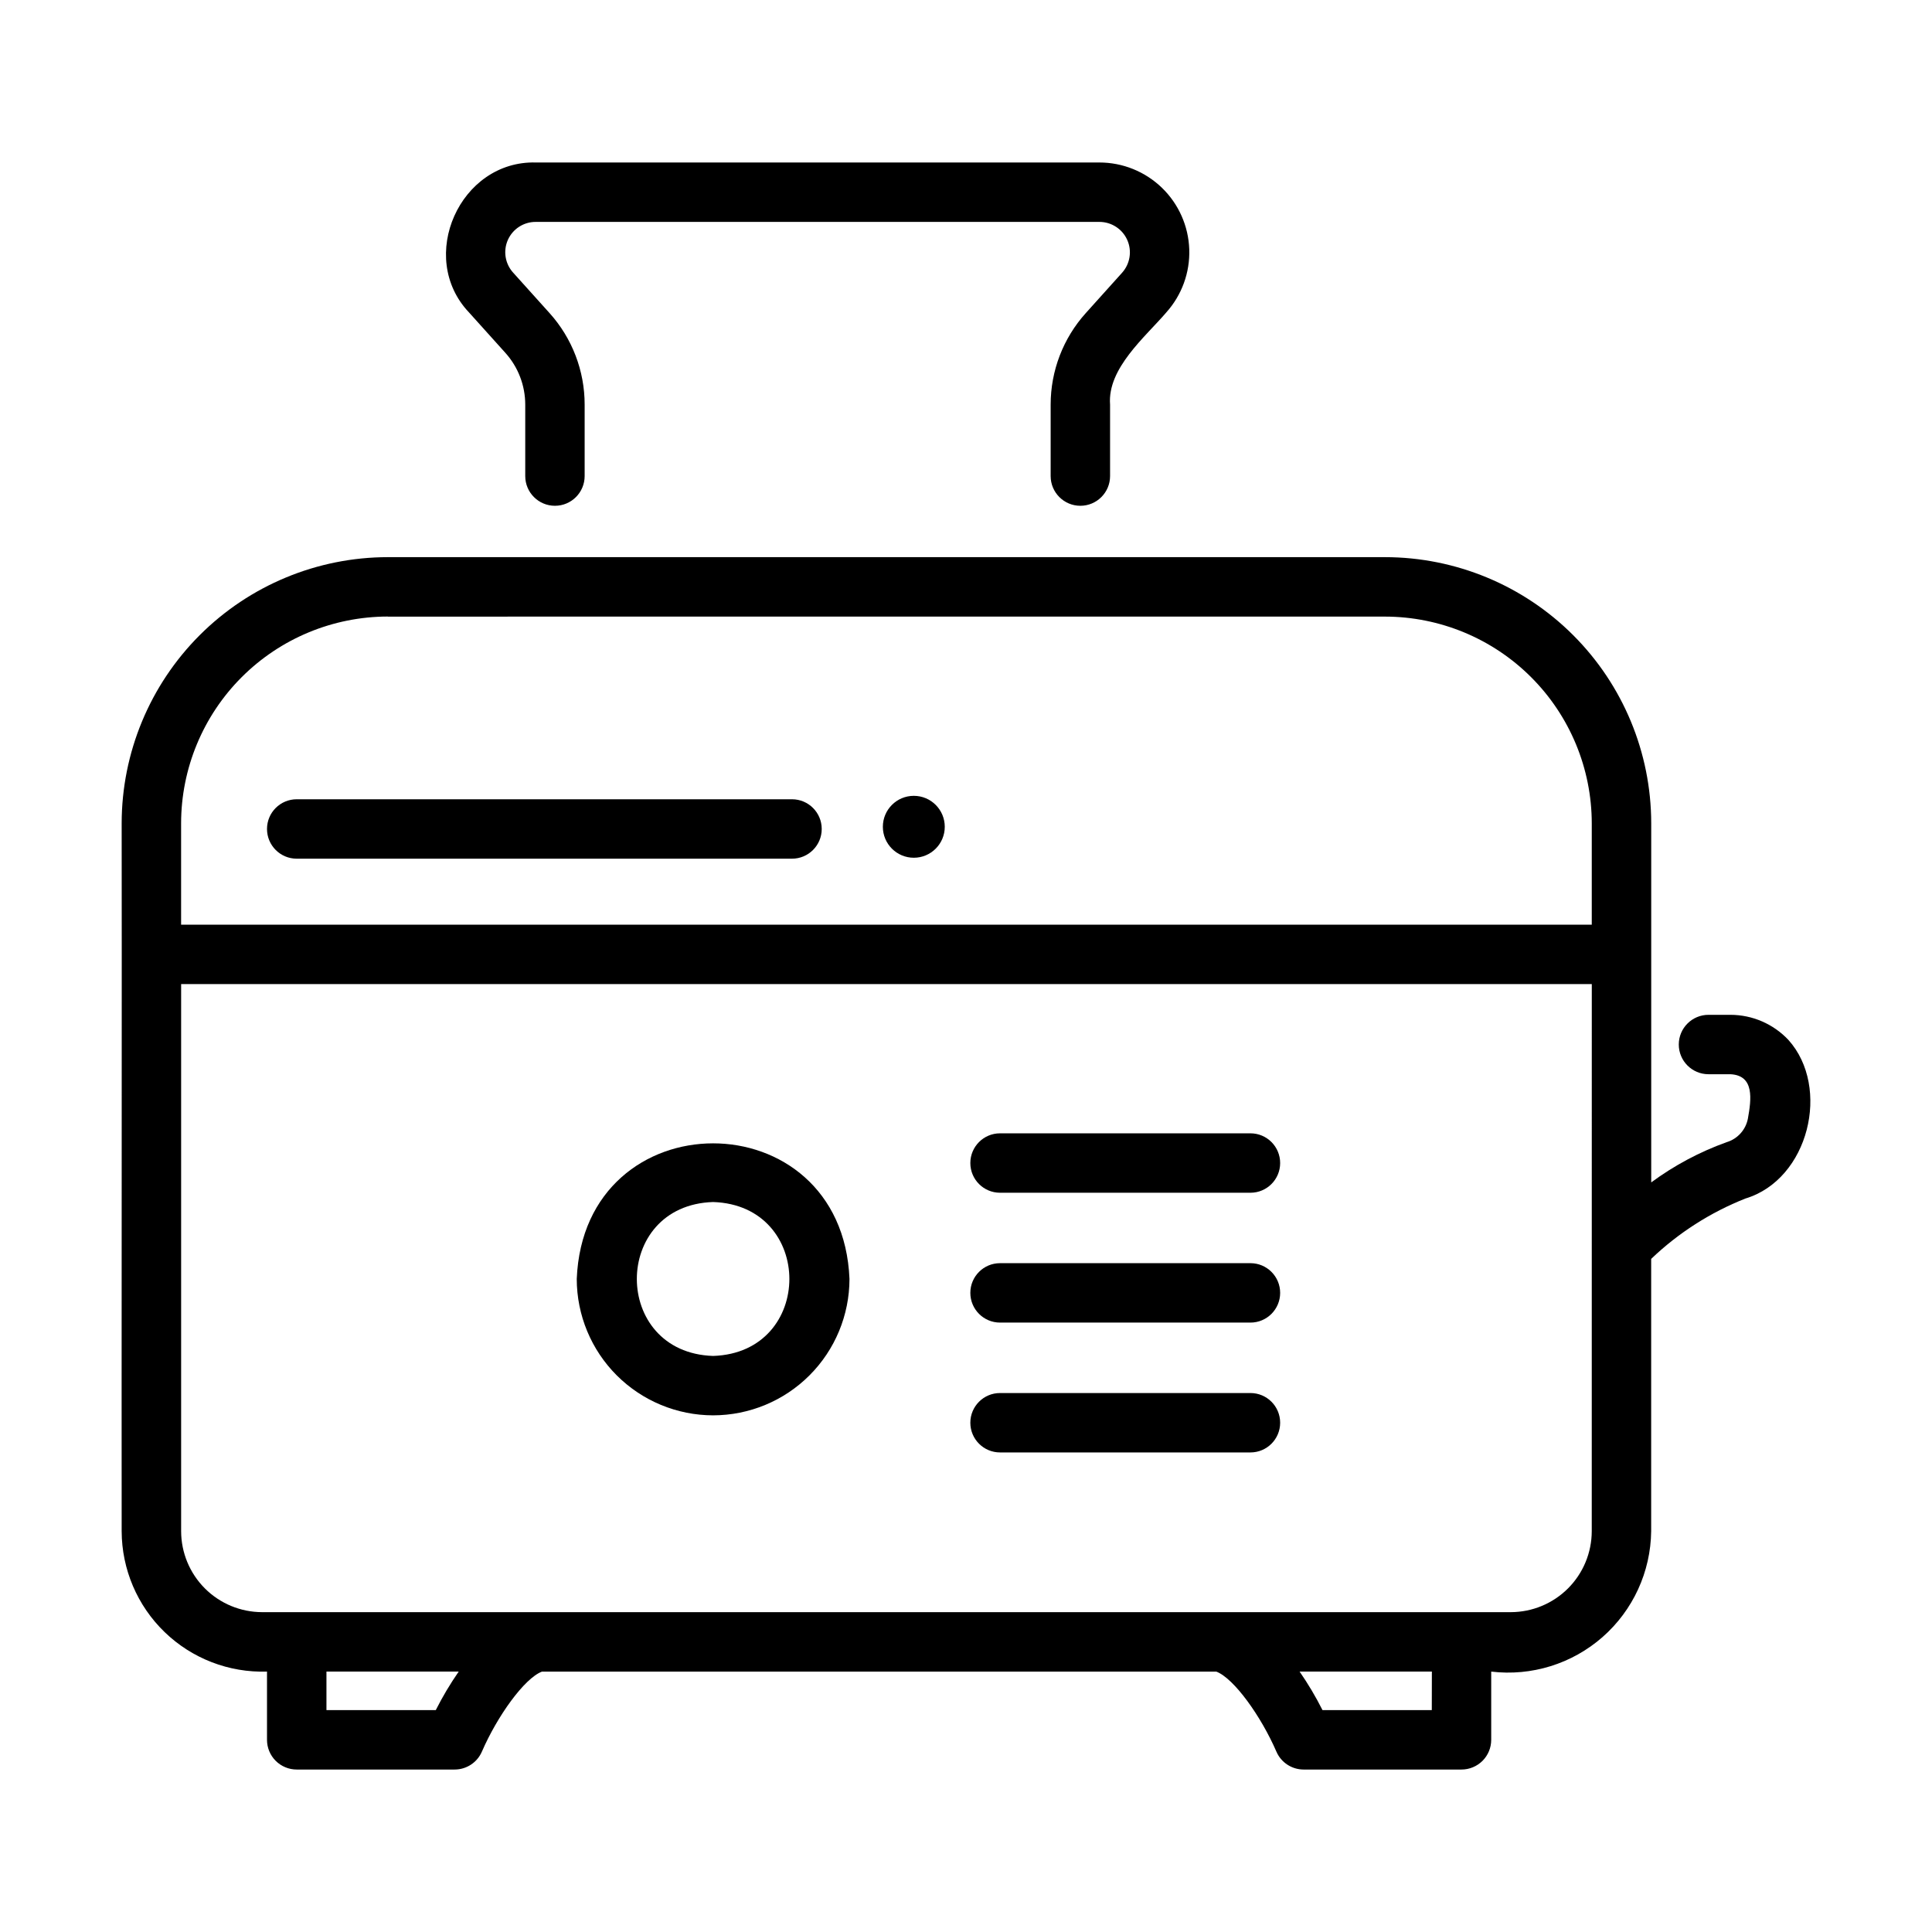 <?xml version="1.0" encoding="UTF-8"?>
<!-- Uploaded to: ICON Repo, www.iconrepo.com, Generator: ICON Repo Mixer Tools -->
<svg fill="#000000" width="800px" height="800px" version="1.1" viewBox="144 144 512 512" xmlns="http://www.w3.org/2000/svg">
 <g>
  <path d="m277.93 237.51c3.387 3.762 5.262 8.648 5.266 13.711v18.945-0.004c0 4.348 3.523 7.875 7.871 7.875s7.871-3.527 7.871-7.875v-18.941c0.004-8.957-3.309-17.598-9.301-24.25l-9.621-10.691c-2.164-2.359-2.723-5.781-1.422-8.707 1.305-2.926 4.223-4.797 7.426-4.766h149.34c3.188 0 6.078 1.875 7.375 4.785s0.762 6.312-1.367 8.684l-9.625 10.699c-5.992 6.652-9.309 15.289-9.309 24.246v18.945-0.004c0 4.348 3.523 7.875 7.871 7.875 4.348 0 7.875-3.527 7.875-7.875v-18.941c-0.746-9.598 9.281-17.875 14.883-24.402l-0.004-0.004c4.133-4.586 6.32-10.602 6.106-16.77-0.219-6.172-2.82-12.016-7.266-16.305-4.441-4.285-10.375-6.68-16.551-6.68h-149.33c-20.141-0.559-31.621 25.129-17.711 39.754z"/>
  <path d="m332.98 519.08c9.582-0.012 18.77-3.82 25.543-10.598 6.777-6.773 10.586-15.961 10.598-25.543-1.969-47.926-70.332-47.914-72.277 0 0.012 9.582 3.82 18.77 10.594 25.543 6.777 6.773 15.961 10.586 25.543 10.598zm0-56.531c26.953 0.859 26.945 39.934 0 40.789-26.949-0.859-26.945-39.941 0-40.789z"/>
  <path d="m409.02 460.09h66.363c4.348 0 7.871-3.523 7.871-7.871s-3.523-7.875-7.871-7.875h-66.363c-4.348 0-7.871 3.527-7.871 7.875s3.523 7.871 7.871 7.871z"/>
  <path d="m409.02 494.5h66.363c4.348 0 7.871-3.527 7.871-7.875s-3.523-7.871-7.871-7.871h-66.363c-4.348 0-7.871 3.523-7.871 7.871s3.523 7.875 7.871 7.875z"/>
  <path d="m409.02 528.91h66.363c4.348 0 7.871-3.523 7.871-7.871 0-4.348-3.523-7.871-7.871-7.871h-66.363c-4.348 0-7.871 3.523-7.871 7.871 0 4.348 3.523 7.871 7.871 7.871z"/>
  <path d="m222.63 371.56h131.26c4.348 0 7.875-3.527 7.875-7.875s-3.527-7.871-7.875-7.871h-131.26c-4.348 0-7.871 3.523-7.871 7.871s3.523 7.875 7.871 7.875z"/>
  <path d="m617.95 419.59c-3.988-4.234-9.539-6.641-15.352-6.652h-5.828c-4.348 0-7.875 3.523-7.875 7.871 0 4.348 3.527 7.871 7.875 7.871h5.828c6.414 0.332 5.512 6.691 4.617 11.738-0.562 2.988-2.746 5.41-5.66 6.277-7.137 2.566-13.859 6.152-19.965 10.652v-95.176-0.004c-0.02-18.695-7.457-36.625-20.684-49.844-13.223-13.223-31.152-20.656-49.848-20.672h-264.3c-18.695 0.02-36.617 7.457-49.84 20.68-13.219 13.219-20.652 31.141-20.676 49.836 0.07 21.672-0.051 162.63 0 187.61v0.004c0.027 10.086 4.133 19.738 11.391 26.746 7.254 7.012 17.043 10.785 27.125 10.461v18.086c0 2.086 0.828 4.09 2.305 5.566 1.477 1.473 3.481 2.305 5.566 2.305h41.852c3.141 0 5.981-1.867 7.227-4.75 4.051-9.355 11.238-19.426 15.922-21.203h178.7c4.684 1.777 11.871 11.848 15.922 21.195 1.242 2.883 4.074 4.75 7.215 4.758h41.848c2.086 0 4.09-0.832 5.566-2.305 1.477-1.477 2.305-3.481 2.305-5.566v-18.082c10.684 1.273 21.41-2.051 29.496-9.148 8.086-7.098 12.773-17.301 12.895-28.059v-72.168c7.219-6.898 15.707-12.332 24.992-16 16.805-5.082 22.664-29.445 11.383-42.023zm-371.16-112.18 264.27-0.004c14.52 0.02 28.441 5.793 38.711 16.062s16.043 24.191 16.062 38.711v26.875h-373.84v-26.891c0.016-14.52 5.793-28.441 16.059-38.711 10.27-10.266 24.191-16.043 38.711-16.062zm12.699 289.78h-28.977v-10.211h35.055l-0.004 0.004c-2.258 3.258-4.289 6.668-6.074 10.207zm263.95 0h-28.969c-1.781-3.539-3.809-6.949-6.066-10.207h35.055zm42.391-47.418v0.004c-0.008 5.688-2.269 11.145-6.293 15.168-4.027 4.023-9.48 6.285-15.172 6.293h-330.9c-5.691-0.008-11.148-2.269-15.172-6.293-4.023-4.023-6.285-9.48-6.293-15.168v-144.99h373.84z"/>
  <path d="m386.17 371.31c4.531 0 8.203-3.672 8.203-8.203s-3.672-8.203-8.203-8.203-8.203 3.672-8.203 8.203 3.672 8.203 8.203 8.203z"/>
 </g>
</svg>